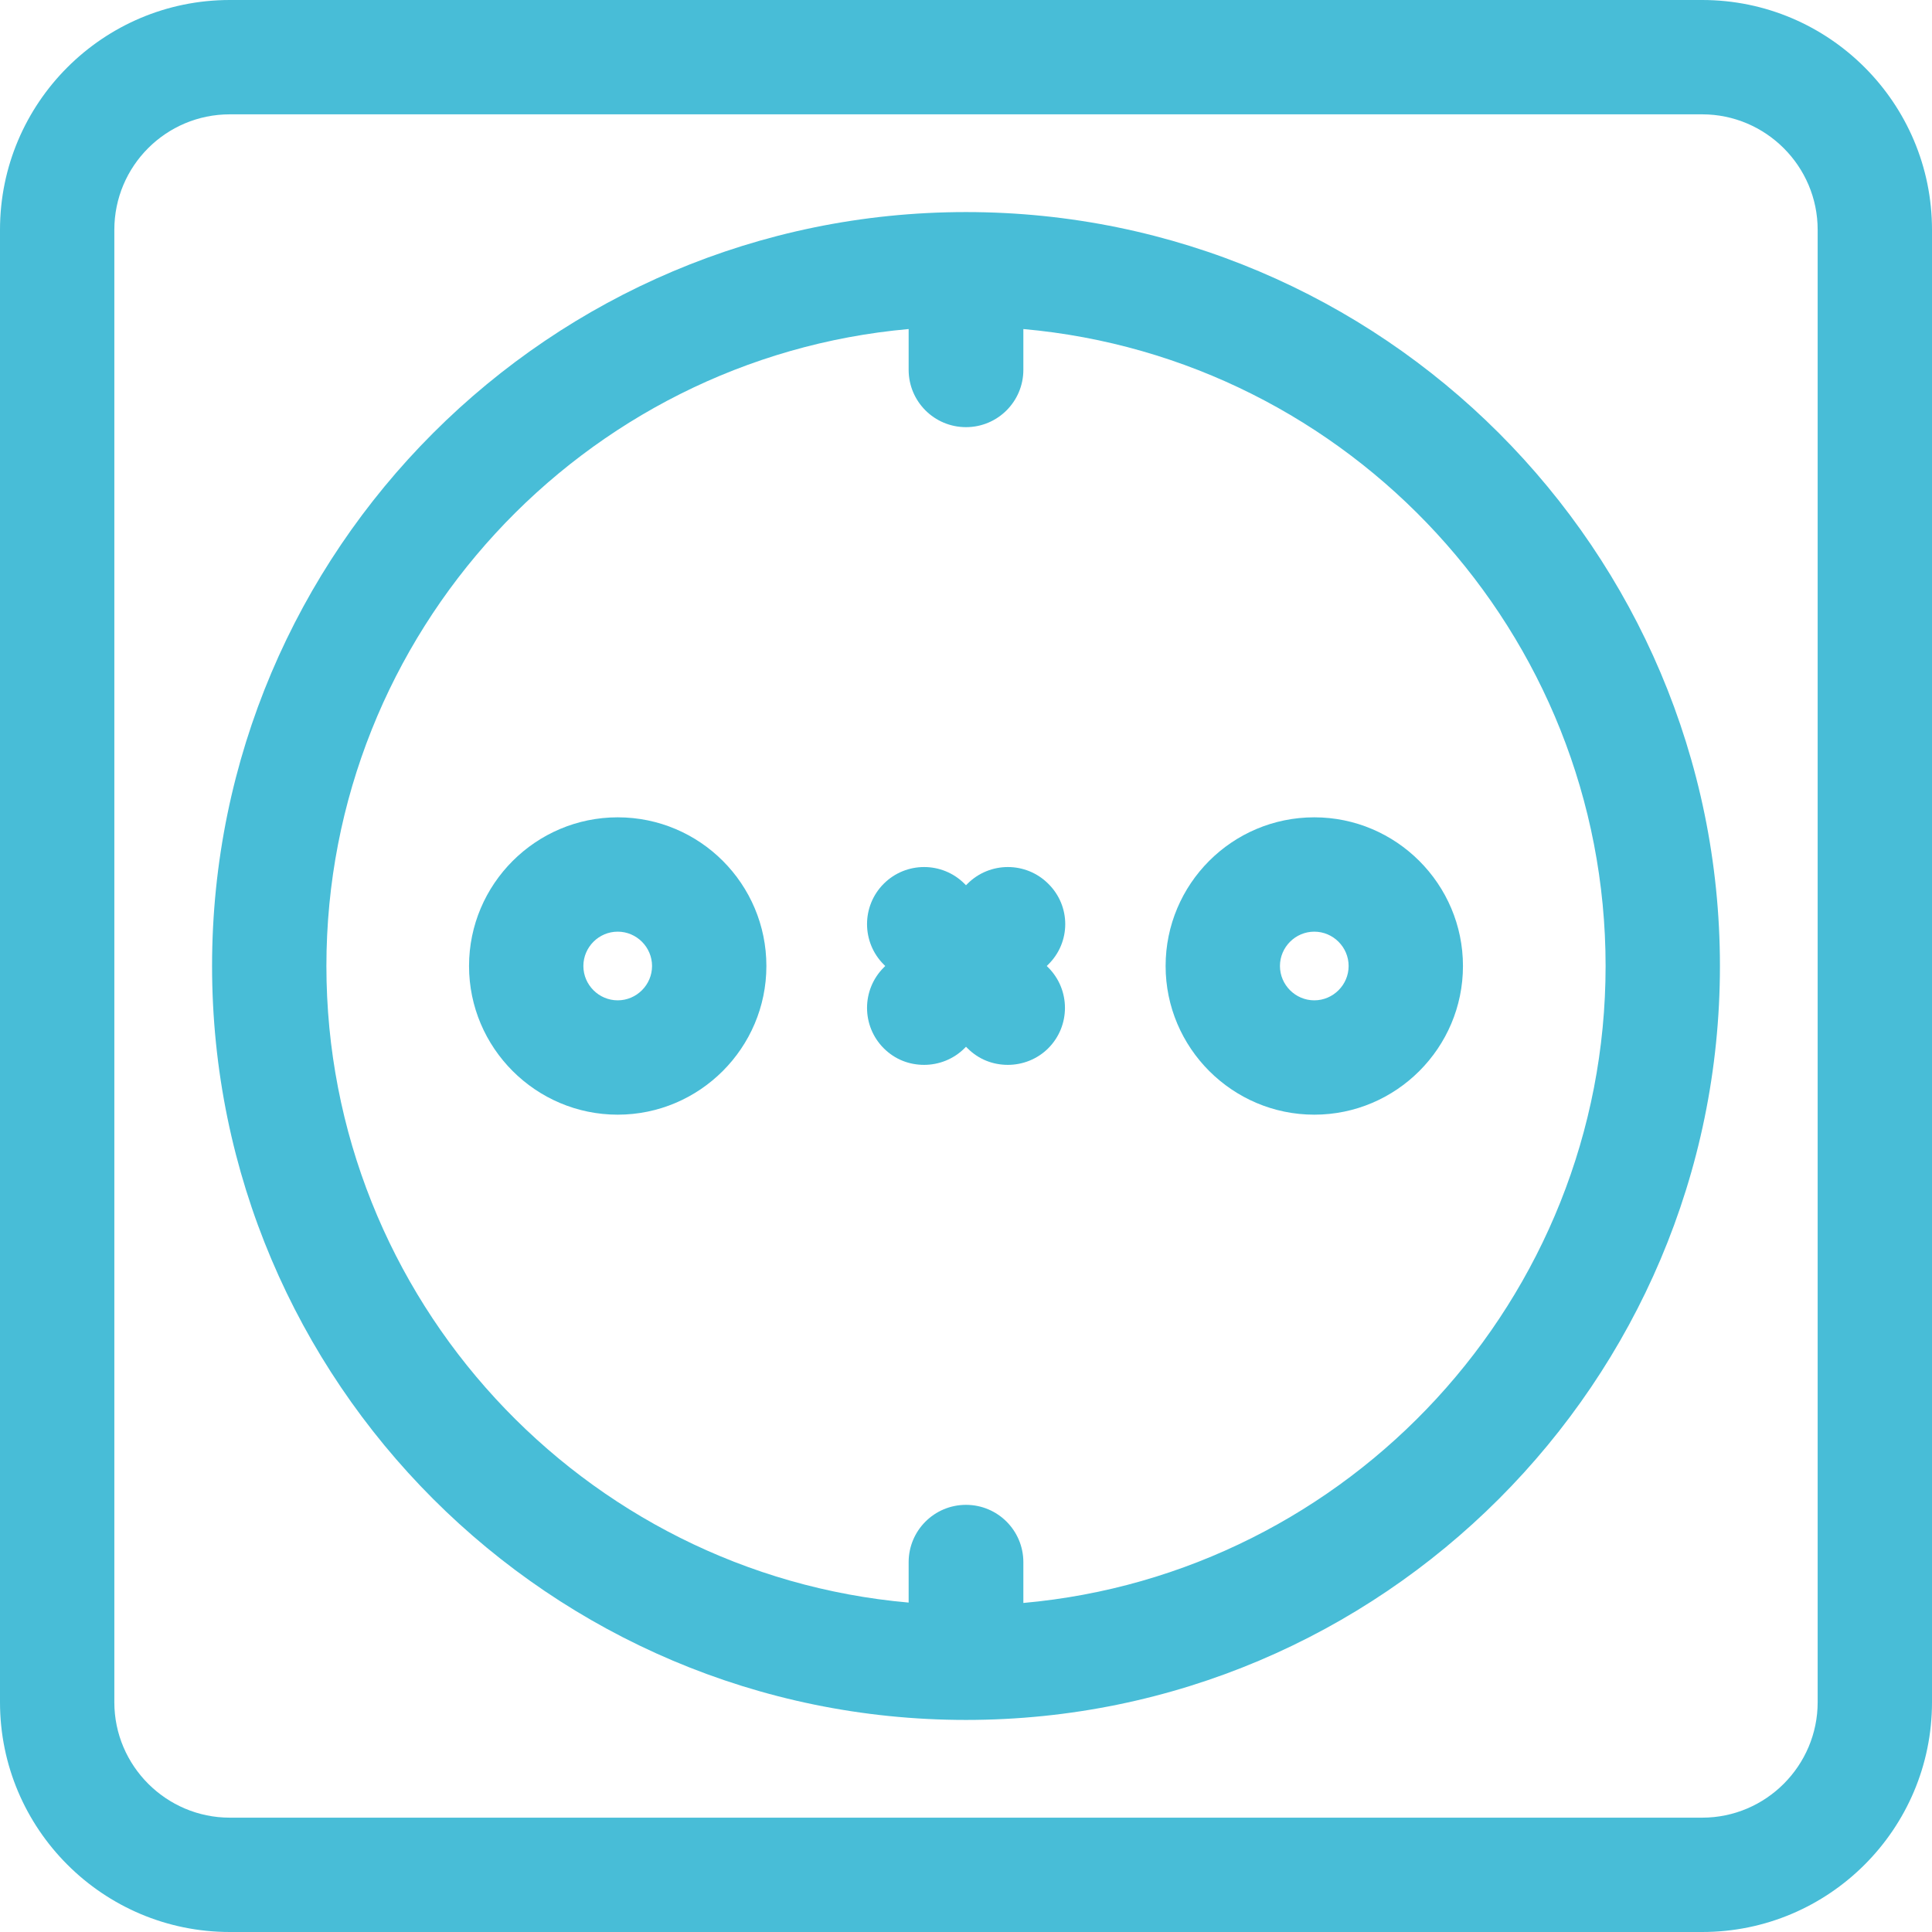 <?xml version="1.0" encoding="UTF-8"?> <!-- Generator: Adobe Illustrator 25.2.0, SVG Export Plug-In . SVG Version: 6.00 Build 0) --> <svg xmlns="http://www.w3.org/2000/svg" xmlns:xlink="http://www.w3.org/1999/xlink" id="Capa_1" x="0px" y="0px" viewBox="0 0 512 512" style="enable-background:new 0 0 512 512;" xml:space="preserve"> <style type="text/css"> .st0{fill:#48BDD7;} </style> <g id="XMLID_177_"> <path id="XMLID_331_" class="st0" d="M451.1,0H60.9C27.3,0,0,27.3,0,60.9v390.2C0,484.7,27.3,512,60.9,512h390.2 c33.6,0,60.9-27.3,60.9-60.9V60.9C512,27.3,484.7,0,451.1,0z M481.7,451.1c0,16.8-13.7,30.6-30.6,30.6H60.9 c-16.8,0-30.6-13.7-30.6-30.6V60.9C30.3,44,44,30.3,60.9,30.3h390.2c16.8,0,30.6,13.7,30.6,30.6L481.7,451.1L481.7,451.1z"></path> <path id="XMLID_335_" class="st0" d="M256,56.2C145.8,56.2,56.2,145.8,56.2,256S145.8,455.8,256,455.8S455.8,366.2,455.8,256 S366.2,56.2,256,56.2z M271.2,424.8V414c0-8.4-6.8-15.2-15.2-15.2c-8.4,0-15.2,6.8-15.2,15.2v10.7C154.5,417.1,86.5,344.3,86.5,256 S154.5,94.9,240.8,87.2V98c0,8.4,6.8,15.2,15.2,15.2c8.4,0,15.2-6.8,15.2-15.2V87.2c86.4,7.7,154.3,80.5,154.3,168.8 S357.5,417.1,271.2,424.8z"></path> <path id="XMLID_338_" class="st0" d="M277.8,234.2c-5.9-5.9-15.5-5.9-21.4,0l-0.4,0.4l-0.4-0.4c-5.9-5.9-15.5-5.9-21.4,0 c-5.9,5.9-5.9,15.5,0,21.4l0.4,0.4l-0.4,0.4c-5.9,5.9-5.9,15.5,0,21.4c3,3,6.8,4.4,10.7,4.4c3.9,0,7.8-1.5,10.7-4.4l0.4-0.4 l0.4,0.4c3,3,6.8,4.4,10.7,4.4s7.8-1.5,10.7-4.4c5.9-5.9,5.9-15.5,0-21.4l-0.4-0.4l0.4-0.4C283.8,249.7,283.8,240.1,277.8,234.2z"></path> <path id="XMLID_341_" class="st0" d="M163.7,216.6c-21.7,0-39.4,17.7-39.4,39.4s17.7,39.4,39.4,39.4s39.4-17.7,39.4-39.4 S185.5,216.6,163.7,216.6z M163.7,265.1c-5,0-9.1-4.1-9.1-9.1c0-5,4.1-9.1,9.1-9.1s9.1,4.1,9.1,9.1 C172.8,261,168.7,265.1,163.7,265.1z"></path> <path id="XMLID_346_" class="st0" d="M308.9,256c0,21.7,17.7,39.4,39.4,39.4c21.7,0,39.4-17.7,39.4-39.4s-17.7-39.4-39.4-39.4 C326.5,216.6,308.9,234.3,308.9,256z M357.4,256c0,5-4.1,9.1-9.1,9.1c-5,0-9.1-4.1-9.1-9.1c0-5,4.1-9.1,9.1-9.1 C353.3,246.9,357.4,251,357.4,256z"></path> </g> </svg> 